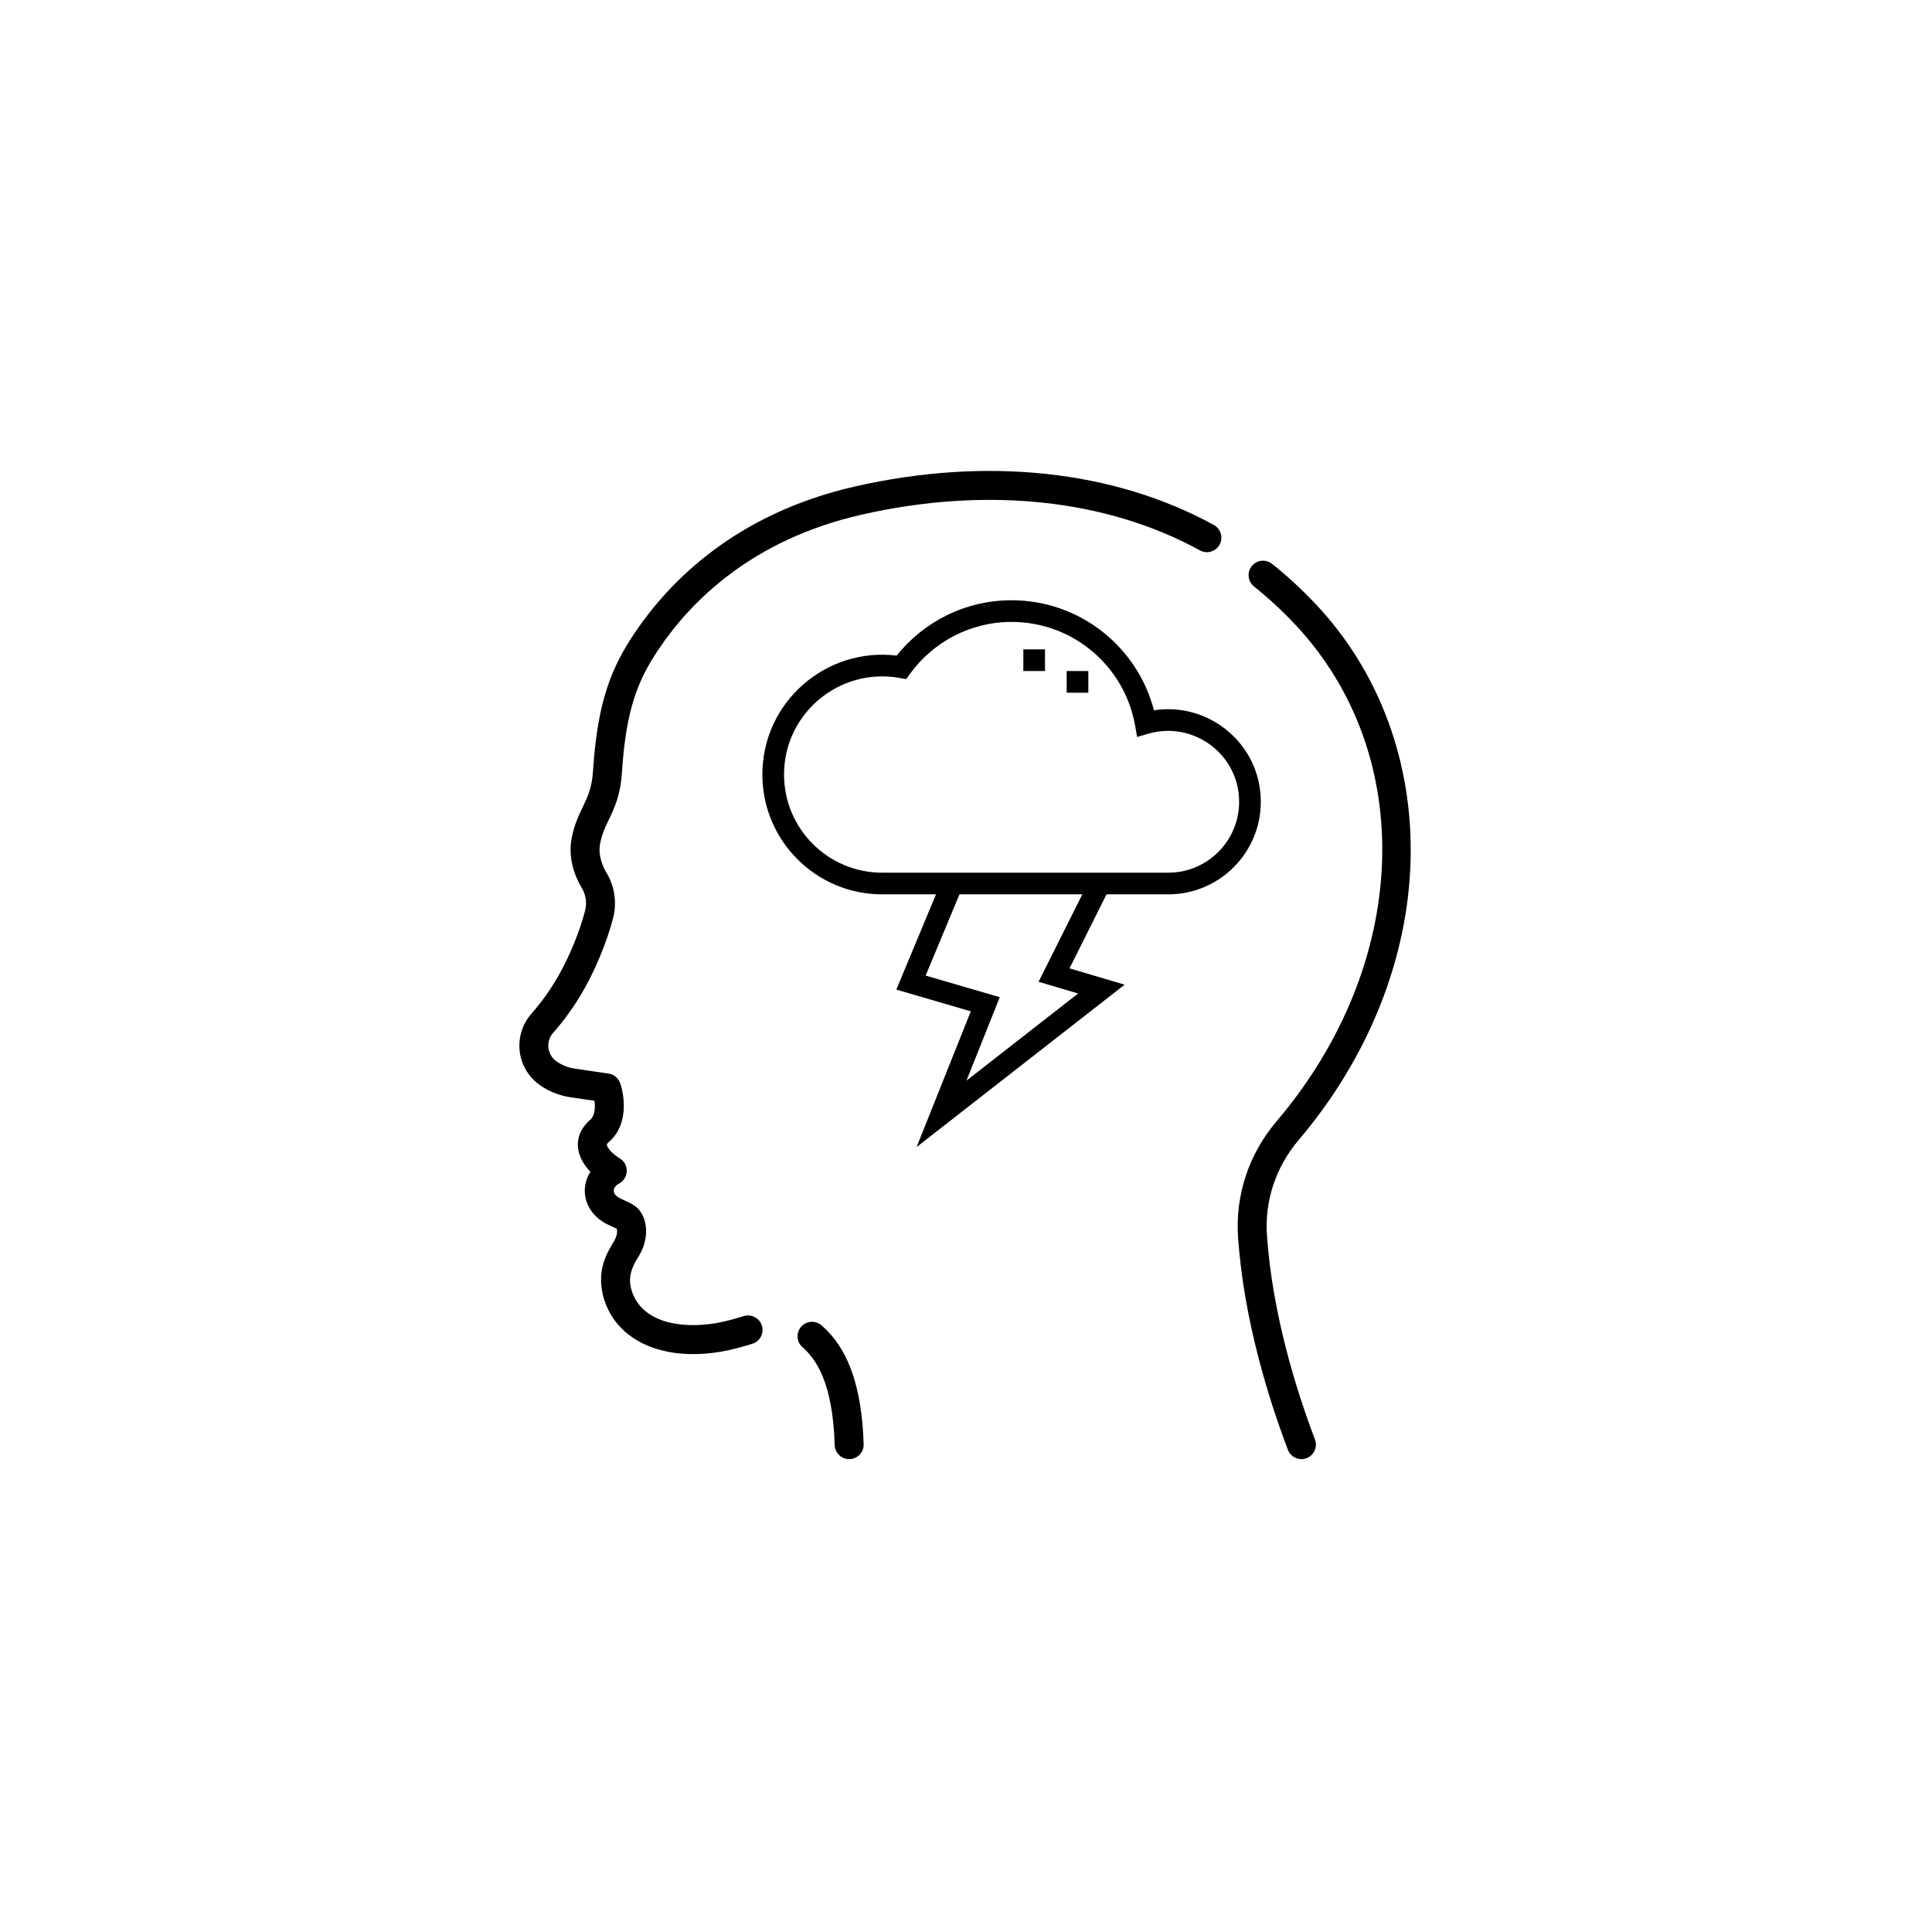 <svg xmlns="http://www.w3.org/2000/svg" width="1001" height="1001" viewBox="0 0 1001 1001" fill="none"><rect width="1001" height="1001" fill="white"></rect><g clip-path="url(#clip0_1_324)"><path d="M425.681 686.732C422.577 683.99 417.836 684.286 415.094 687.392C412.353 690.498 412.649 695.238 415.754 697.979C422.436 703.877 431.439 715.555 432.471 748.73C432.597 752.792 435.929 755.998 439.963 755.998C440.042 755.998 440.121 755.997 440.2 755.995C444.34 755.866 447.593 752.406 447.465 748.265C446.252 709.275 434.452 694.474 425.681 686.732Z" fill="black"></path><path d="M385.428 681.882C382.03 682.904 376.766 684.497 371.063 685.548C352.935 688.568 331.847 685.478 327.011 667.743C325.285 661.229 327.607 655.931 331.337 650.206C337.33 639.719 334.759 628.862 328.941 624.815C326.588 623.289 325.243 622.68 321.222 620.861C320.019 620.234 318 618.891 317.994 616.95C317.99 615.553 319.049 614.121 320.759 613.217C323.178 611.936 324.69 609.43 324.732 606.694C324.774 603.958 323.305 601.404 320.926 600.05C320.025 599.537 317.326 597.724 315.676 595.524C313.98 593.262 314.112 592.848 315.616 591.536C325.42 582.984 323.809 568.453 321.31 561.216C320.395 558.565 318.078 556.646 315.303 556.241L297.889 553.7C294.537 553.211 291.286 551.948 288.484 550.046C285.732 548.178 284.088 545.078 284.088 541.751C284.088 539.304 284.973 536.957 286.58 535.141C298.653 521.492 307.864 505.193 314.743 485.313C315.838 482.148 316.819 478.893 317.659 475.638C319.691 467.768 318.486 459.308 314.354 452.426C312.13 448.723 309.737 443.016 310.97 436.862C311.958 431.92 313.586 428.531 315.47 424.607C318.28 418.755 321.465 412.123 322.211 400.52C324.346 367.249 330.562 352.292 341.286 336.331C357.831 311.704 389.475 279.632 446.257 266.69C510.898 251.958 573.207 258.52 621.708 285.167C625.337 287.162 629.899 285.835 631.894 282.205C633.889 278.575 632.562 274.014 628.932 272.019C577.207 243.602 511.15 236.515 442.922 252.064C381.346 266.098 346.894 301.086 328.833 327.965C316.93 345.681 309.58 363.076 307.239 399.559C306.681 408.254 304.487 412.823 301.947 418.112C299.918 422.338 297.618 427.127 296.258 433.92C294.087 444.777 297.906 454.176 301.492 460.149C303.569 463.607 304.167 467.886 303.133 471.889C302.393 474.756 301.529 477.623 300.566 480.409C294.341 498.399 286.091 513.051 275.343 525.203C271.308 529.764 269.087 535.642 269.087 541.752C269.087 550.055 273.188 557.796 280.058 562.46C284.725 565.627 290.142 567.732 295.722 568.546L308.028 570.34C308.45 573.759 308.274 578.032 305.754 580.231C298.07 586.933 297.291 596.014 303.673 604.525C304.375 605.461 305.129 606.33 305.896 607.128C304.018 610.086 302.981 613.483 302.992 616.998C303.014 624.069 307.235 630.487 314.284 634.163C315.53 634.817 319.591 636.65 319.591 636.65C319.827 637.642 319.938 639.917 318.311 642.764C314.651 648.999 308.988 657.552 312.537 671.69C317.698 690.616 335.378 701.58 359.186 701.579C363.755 701.579 368.553 701.175 373.528 700.345C377.933 699.615 384.585 697.86 389.746 696.249C393.713 695.057 395.963 690.874 394.769 686.906C393.578 682.939 389.395 680.691 385.428 681.882Z" fill="black"></path><path d="M730.85 445.517C732.108 395.048 714.68 348.015 681.774 313.085C674.663 305.536 667.031 298.491 659.09 292.146C655.854 289.56 651.135 290.087 648.548 293.323C645.962 296.559 646.489 301.28 649.725 303.865C657.117 309.771 664.226 316.334 670.854 323.37C734.658 391.102 730.706 499.411 661.455 580.907C647.032 597.881 639.933 619.279 641.466 641.159C644.445 683.694 657.149 724.455 667.281 751.16C668.418 754.157 671.269 756.001 674.295 756.001C675.18 756.001 676.079 755.844 676.955 755.511C680.828 754.042 682.776 749.71 681.307 745.837C671.532 720.076 659.282 680.822 656.43 640.11C655.173 622.165 661.017 604.589 672.887 590.62C708.99 548.133 729.575 496.601 730.85 445.517Z" fill="black"></path><path fill-rule="evenodd" clip-rule="evenodd" d="M524.122 322.228C502.524 322.228 483.383 332.775 471.56 349.022L469.494 351.86L466.037 351.245C435 345.725 406.228 369.53 406.228 401.305C406.228 429.38 429 452.152 457.075 452.152H605.283C625.565 452.152 642.015 435.701 642.015 415.42C642.015 390.883 618.415 373.435 595.144 380.106L589.163 381.821L588.07 375.696C582.645 345.306 556.065 322.228 524.122 322.228ZM464.57 339.677C478.524 322.212 500.014 311 524.122 311C559.576 311 589.373 335.226 597.877 368.022C626.235 363.555 653.243 385.388 653.243 415.42C653.243 441.902 631.766 463.379 605.283 463.379H457.075C422.799 463.379 395 435.581 395 401.305C395 363.662 428.045 335.225 464.57 339.677Z" fill="black"></path><path fill-rule="evenodd" clip-rule="evenodd" d="M554.136 501.721L574.857 460.276L564.815 455.255L538.102 508.682L558.585 514.748L500.73 559.904L517.994 516.663L479.587 505.461L498.56 459.925L488.196 455.607L464.397 512.726L502.983 523.981L474.908 594.302L582.691 510.176L554.136 501.721Z" fill="black"></path><path fill-rule="evenodd" clip-rule="evenodd" d="M541.433 336.446V347.674H530.205V336.446H541.433ZM563.889 347.674V358.902H552.661V347.674H563.889Z" fill="black"></path></g><defs><clipPath id="clip0_1_324"><rect width="512" height="512" fill="white" transform="translate(244 244)"></rect></clipPath></defs></svg>